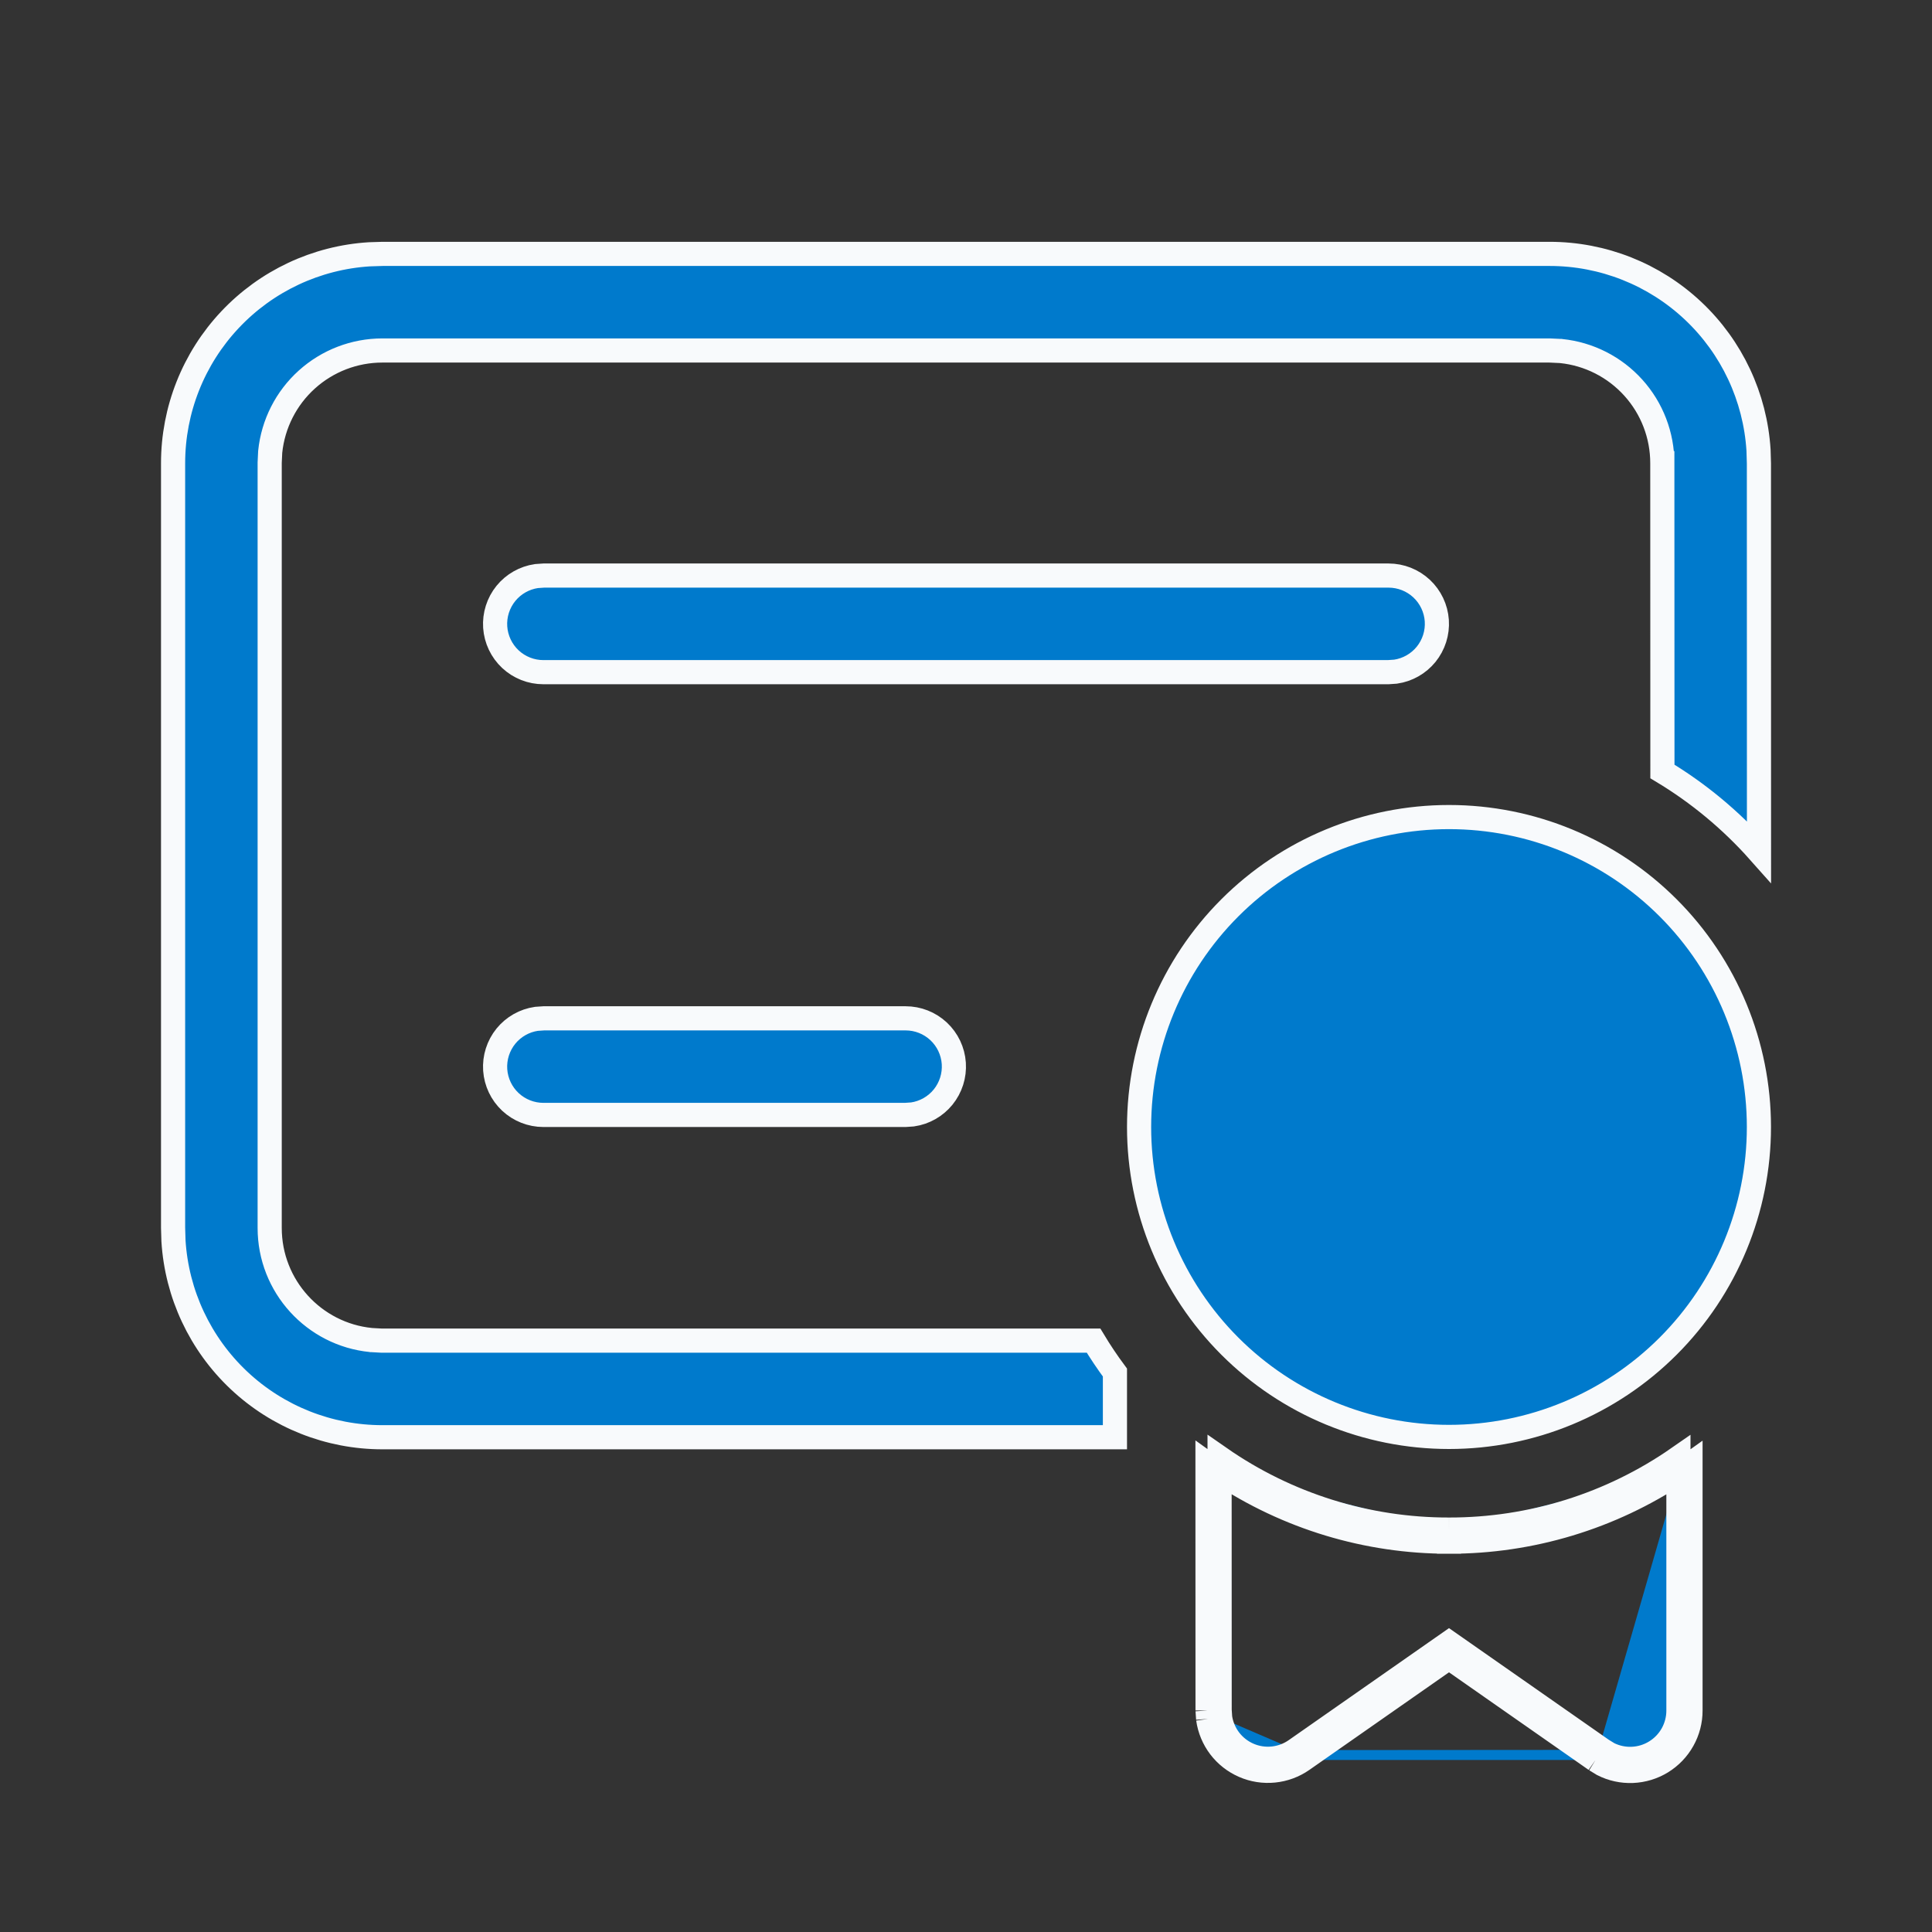 <svg width="80" height="80" viewBox="0 0 80 80" fill="none" xmlns="http://www.w3.org/2000/svg">
<rect x="0" y="0" width="80" height="80" fill="#333333" stroke="none"/>
<path d="M69.5 60.973C69.668 60.861 69.835 60.745 70 60.627V70.827C70.001 71.255 69.892 71.676 69.683 72.049C69.475 72.423 69.174 72.737 68.809 72.962C68.445 73.186 68.028 73.312 67.601 73.33C67.173 73.347 66.748 73.254 66.367 73.06L66.067 72.877M69.5 60.973V60.368C66.716 62.304 63.401 63.343 60 63.337M69.5 60.973V70.827V70.828C69.501 71.17 69.413 71.507 69.247 71.806C69.08 72.105 68.839 72.356 68.547 72.535C68.256 72.715 67.923 72.816 67.581 72.83C67.245 72.844 66.911 72.772 66.61 72.623M69.5 60.973C66.692 62.842 63.387 63.842 60 63.837M60 63.337C56.599 63.343 53.283 62.301 50.5 60.362L50.5 60.968M60 63.337L60.001 63.837C60.001 63.837 60 63.837 60 63.837M60 63.337L59.999 63.837C59.999 63.837 60 63.837 60 63.837M50.5 60.968C50.332 60.855 50.165 60.74 50 60.621L50.003 70.827M50.5 60.968C53.307 62.84 56.612 63.842 60 63.837M50.5 60.968L50.503 70.81M50.003 70.827L50.027 71.177M50.003 70.827L50.502 70.793L50.503 70.81M50.003 70.827L50.503 70.826L50.503 70.81M50.027 71.177C50.087 71.6 50.254 72.001 50.512 72.341C50.771 72.681 51.113 72.949 51.505 73.119C51.896 73.29 52.325 73.357 52.751 73.314C53.176 73.272 53.583 73.121 53.933 72.877M50.027 71.177L50.522 71.107C50.523 71.112 50.523 71.118 50.524 71.124M50.027 71.177L50.526 71.143L50.524 71.124M53.933 72.877L60 68.637L66.067 72.877M53.933 72.877L53.647 72.467L53.647 72.467M53.933 72.877L53.647 72.467M66.067 72.877L66.353 72.467L66.341 72.458M66.067 72.877L66.327 72.45L66.341 72.458M66.341 72.458L60.286 68.227L60 68.027L59.714 68.227L53.647 72.467M66.341 72.458L66.61 72.623M66.61 72.623C66.604 72.62 66.599 72.617 66.593 72.614L66.367 73.06L66.627 72.633L66.61 72.623ZM50.503 70.81L50.524 71.124M50.524 71.124C50.574 71.456 50.707 71.77 50.91 72.038C51.117 72.31 51.391 72.524 51.704 72.661C52.017 72.797 52.361 72.851 52.701 72.817C53.041 72.783 53.367 72.662 53.647 72.467M64.644 14.536L64.631 14.534L64.617 14.534L64.19 14.514L64.178 14.513H64.167H15.834C15.834 14.513 15.833 14.513 15.833 14.513C14.678 14.513 13.564 14.941 12.706 15.715C11.848 16.488 11.308 17.553 11.189 18.702L11.188 18.716L11.187 18.73L11.167 19.157L11.167 19.168V19.18V50.847C11.167 53.262 13.003 55.252 15.357 55.487L15.368 55.489L15.379 55.489L15.806 55.513L15.82 55.513H15.833H45.282C45.556 55.967 45.851 56.408 46.167 56.834V59.513H15.833C13.626 59.513 11.502 58.671 9.894 57.158C8.288 55.647 7.319 53.581 7.183 51.381L7.167 50.839V19.18V19.18C7.167 16.973 8.008 14.849 9.521 13.242C11.031 11.636 13.096 10.666 15.296 10.53L15.841 10.513H64.167C66.374 10.513 68.498 11.355 70.105 12.867C71.711 14.377 72.68 16.443 72.817 18.643L72.833 19.188L72.836 35.266C71.68 33.965 70.332 32.844 68.837 31.945L68.833 19.18L68.333 19.18L68.833 19.18V19.18C68.834 18.025 68.406 16.91 67.632 16.053C66.858 15.195 65.794 14.654 64.644 14.536ZM60 33.833C63.404 33.833 66.668 35.185 69.075 37.592C71.481 39.999 72.833 43.263 72.833 46.667C72.833 50.07 71.481 53.334 69.075 55.741C66.668 58.148 63.404 59.5 60 59.5C56.596 59.5 53.332 58.148 50.925 55.741C48.519 53.334 47.167 50.07 47.167 46.667C47.167 43.263 48.519 39.999 50.925 37.592C53.332 35.185 56.596 33.833 60 33.833ZM37.5 42.167C37.5 42.167 37.5 42.167 37.5 42.167C38.007 42.167 38.494 42.359 38.865 42.705C39.235 43.051 39.46 43.525 39.495 44.03C39.529 44.536 39.37 45.036 39.051 45.429C38.734 45.818 38.283 46.074 37.788 46.146L37.483 46.167H22.5C22.5 46.167 22.5 46.167 22.5 46.167C21.993 46.166 21.506 45.974 21.135 45.628C20.765 45.282 20.54 44.809 20.505 44.303C20.471 43.797 20.63 43.298 20.949 42.904C21.266 42.516 21.716 42.26 22.212 42.188L22.517 42.167H37.5ZM57.5 23.833C57.5 23.833 57.5 23.833 57.5 23.833C58.007 23.834 58.494 24.026 58.865 24.372C59.235 24.718 59.46 25.192 59.495 25.697C59.529 26.203 59.37 26.702 59.051 27.096C58.734 27.484 58.283 27.74 57.788 27.812L57.483 27.833H22.5C22.5 27.833 22.5 27.833 22.5 27.833C21.993 27.833 21.506 27.641 21.135 27.295C20.765 26.949 20.54 26.475 20.505 25.97C20.471 25.464 20.63 24.964 20.949 24.571C21.266 24.182 21.716 23.927 22.212 23.854L22.517 23.833H57.5Z" fill="#007ACC" stroke="#F8FAFC"/>
</svg>
